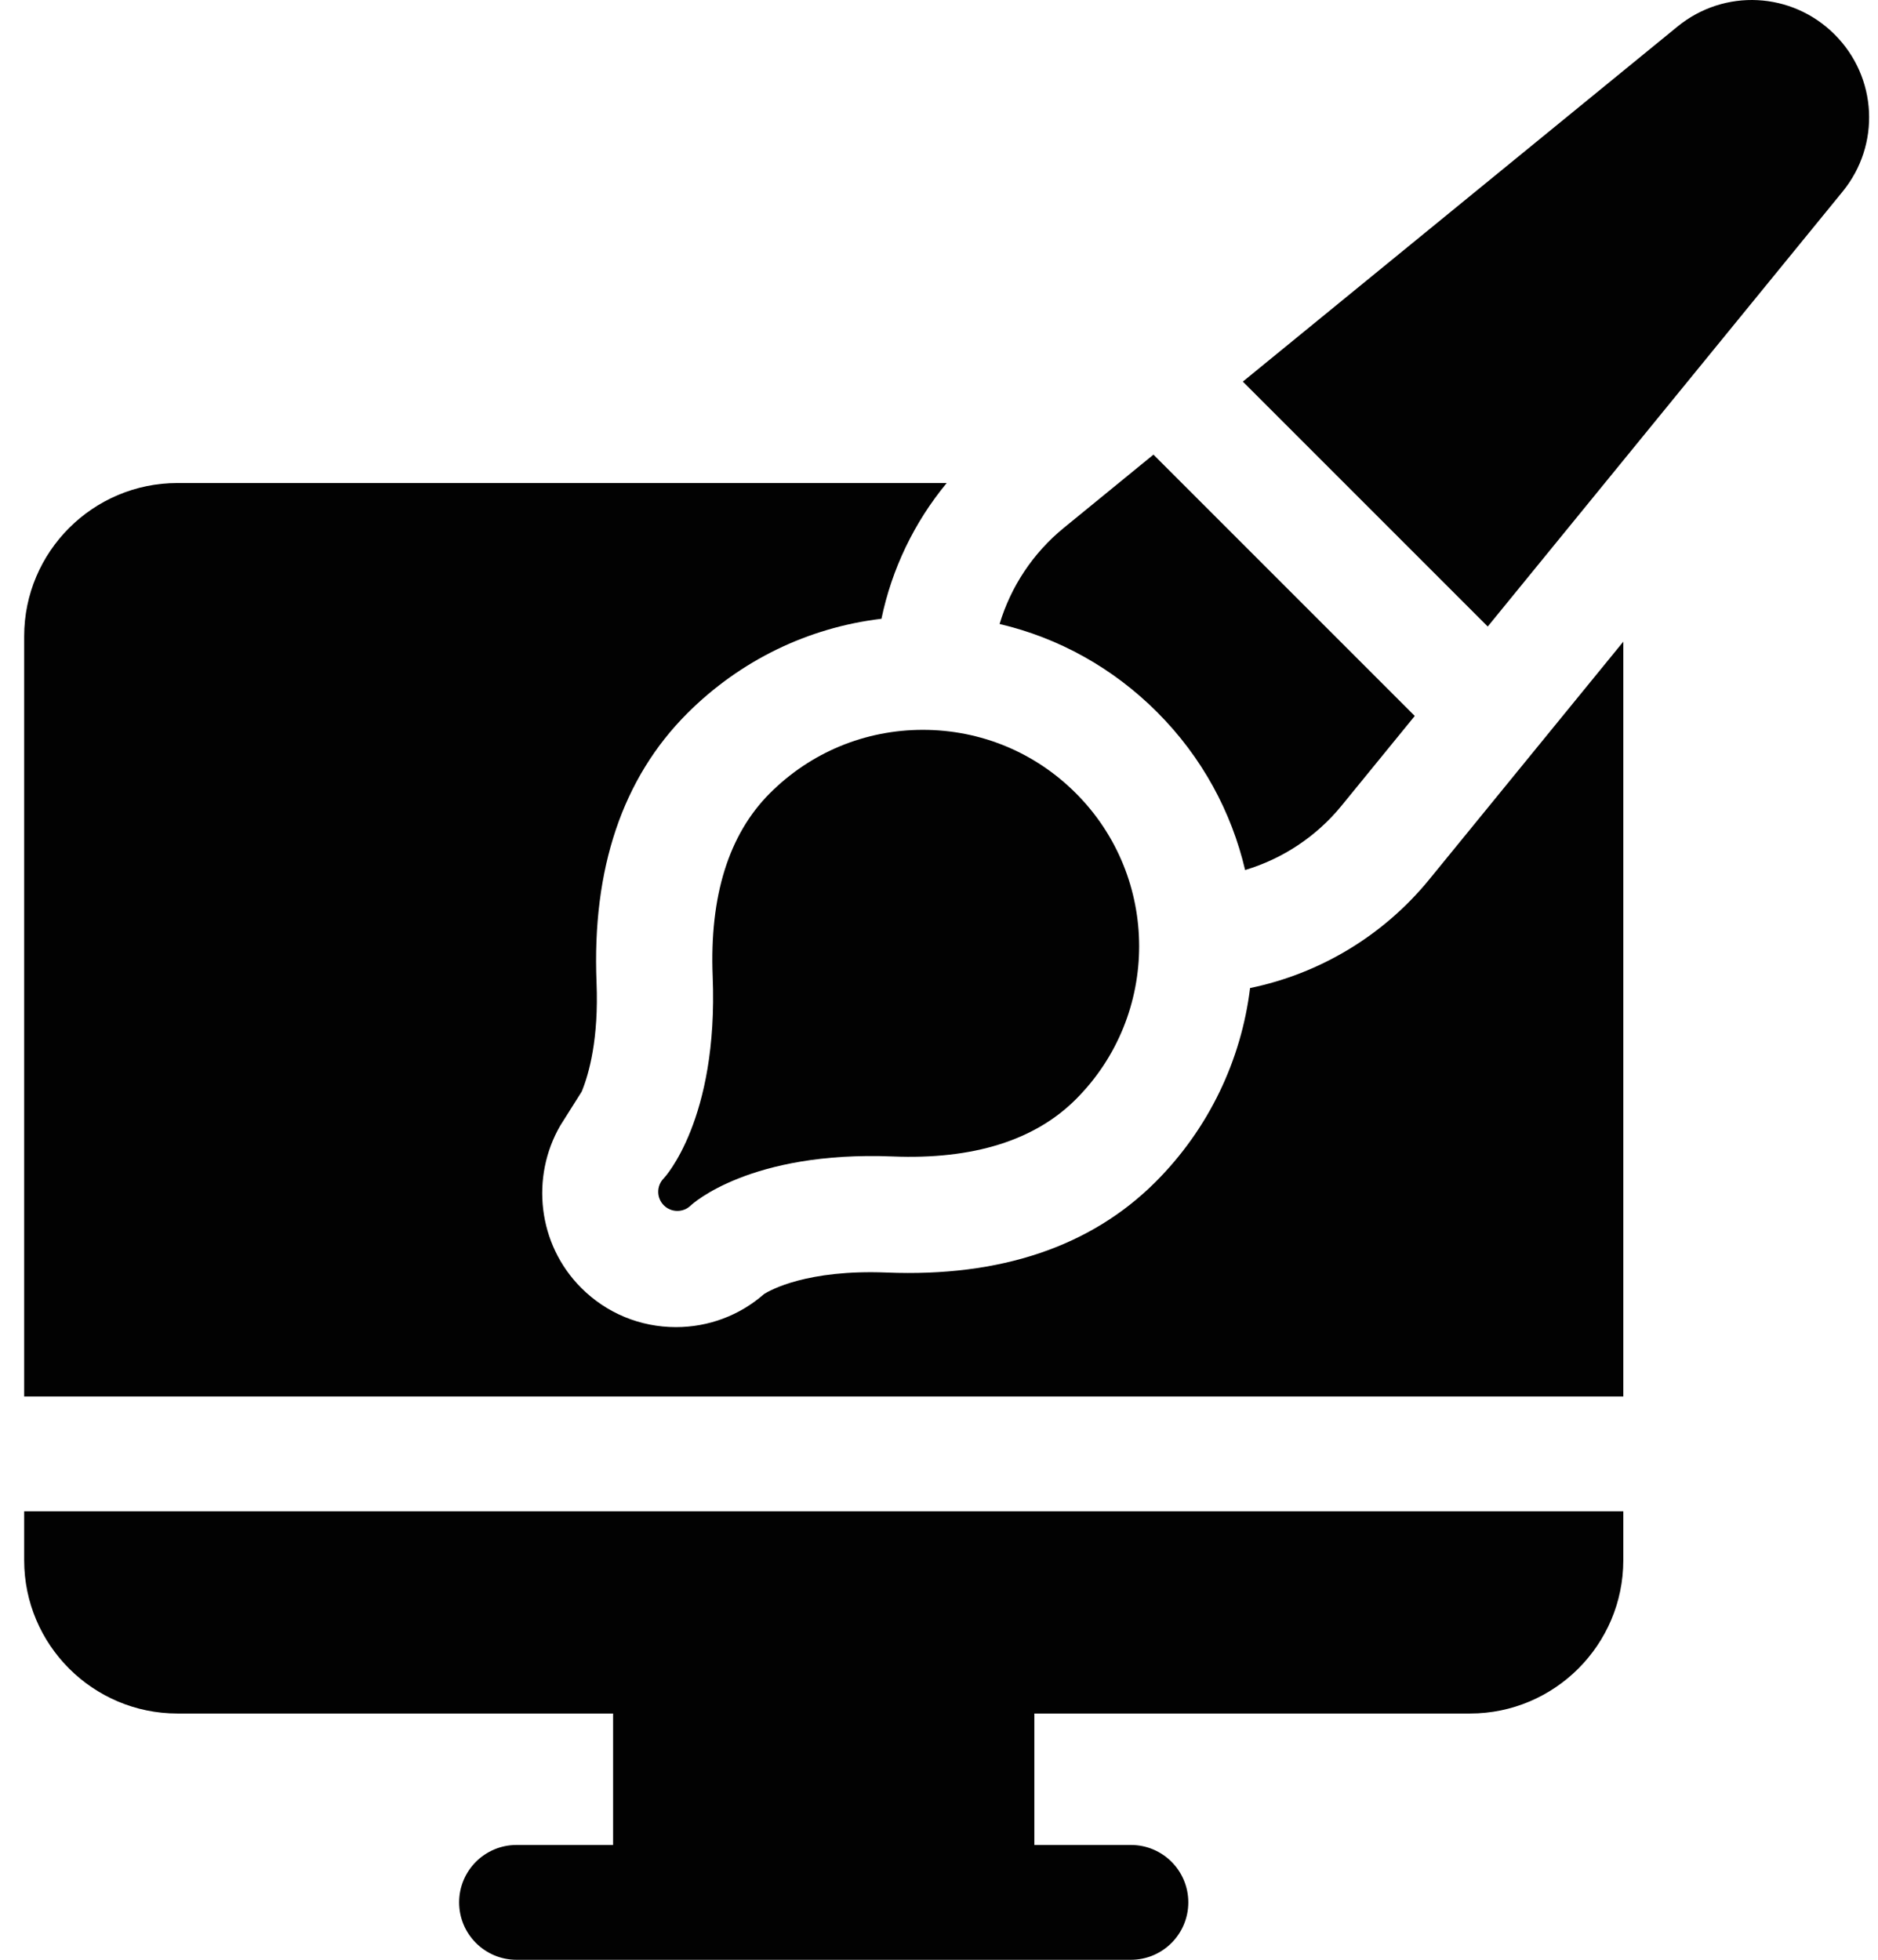 <svg width="69" height="72" viewBox="0 0 69 72" fill="none" xmlns="http://www.w3.org/2000/svg">
<path d="M45.929 36.3C45.606 38.943 44.417 41.461 42.46 43.419C40.081 45.8 36.755 46.92 32.578 46.752C29.649 46.635 28.296 47.401 28.074 47.541C27.177 48.327 26.038 48.757 24.835 48.757C23.52 48.757 22.284 48.245 21.355 47.316C19.75 45.711 19.492 43.236 20.587 41.35L21.373 40.104C21.64 39.453 22.002 38.168 21.917 36.091C21.75 31.913 22.871 28.588 25.25 26.209C27.199 24.261 29.691 23.055 32.386 22.733C32.767 20.9 33.592 19.186 34.783 17.746H6.52C3.415 17.746 0.888 20.272 0.888 23.377V51.304H59.642V23.574L52.502 32.323C50.823 34.375 48.491 35.772 45.929 36.3Z" fill="#020202"/>
<path d="M0.888 57.323C0.888 60.427 3.415 62.953 6.52 62.953H22.526V67.782H18.979C17.814 67.782 16.869 68.726 16.869 69.891C16.869 71.056 17.814 72.001 18.979 72.001H41.551C42.716 72.001 43.66 71.056 43.66 69.891C43.66 68.726 42.716 67.782 41.551 67.782H38.003V62.953H54.01C57.115 62.953 59.642 60.427 59.642 57.323V55.523H0.888V57.323H0.888Z" fill="#020202"/>
<path d="M24.389 43.289C24.389 43.289 24.388 43.29 24.388 43.29C24.388 43.29 24.387 43.291 24.387 43.291L24.387 43.291C24.386 43.291 24.386 43.292 24.386 43.292C24.386 43.292 24.386 43.292 24.385 43.293L24.385 43.293C24.385 43.293 24.385 43.293 24.384 43.294C24.384 43.294 24.384 43.294 24.384 43.294C24.384 43.294 24.384 43.294 24.384 43.294C24.384 43.294 24.384 43.294 24.384 43.294C24.383 43.295 24.383 43.295 24.383 43.295C24.383 43.295 24.383 43.295 24.383 43.295L24.382 43.296C24.116 43.571 24.118 44.011 24.39 44.282C24.527 44.42 24.707 44.488 24.887 44.488C25.066 44.488 25.244 44.421 25.381 44.286C25.424 44.245 27.554 42.276 32.801 42.487C35.753 42.606 38.017 41.899 39.529 40.386C42.629 37.286 42.629 32.243 39.529 29.143C38.028 27.641 36.031 26.814 33.908 26.814C31.784 26.814 29.788 27.641 28.286 29.143C26.774 30.656 26.067 32.919 26.185 35.871C26.397 41.147 24.406 43.272 24.39 43.288C24.389 43.288 24.389 43.289 24.389 43.289Z" fill="#020202"/>
<path d="M45.747 31.964C47.122 31.552 48.361 30.737 49.285 29.607L51.98 26.304L42.379 16.703L39.09 19.39C37.958 20.312 37.139 21.55 36.726 22.925C38.9 23.435 40.894 24.542 42.512 26.161C44.169 27.817 45.248 29.835 45.747 31.964Z" fill="#020202"/>
<path d="M67.407 1.267C65.836 -0.304 63.353 -0.429 61.632 0.977L45.663 14.02L54.661 23.018L67.698 7.041C69.103 5.321 68.978 2.837 67.407 1.267Z" fill="#020202"/>
</svg>
